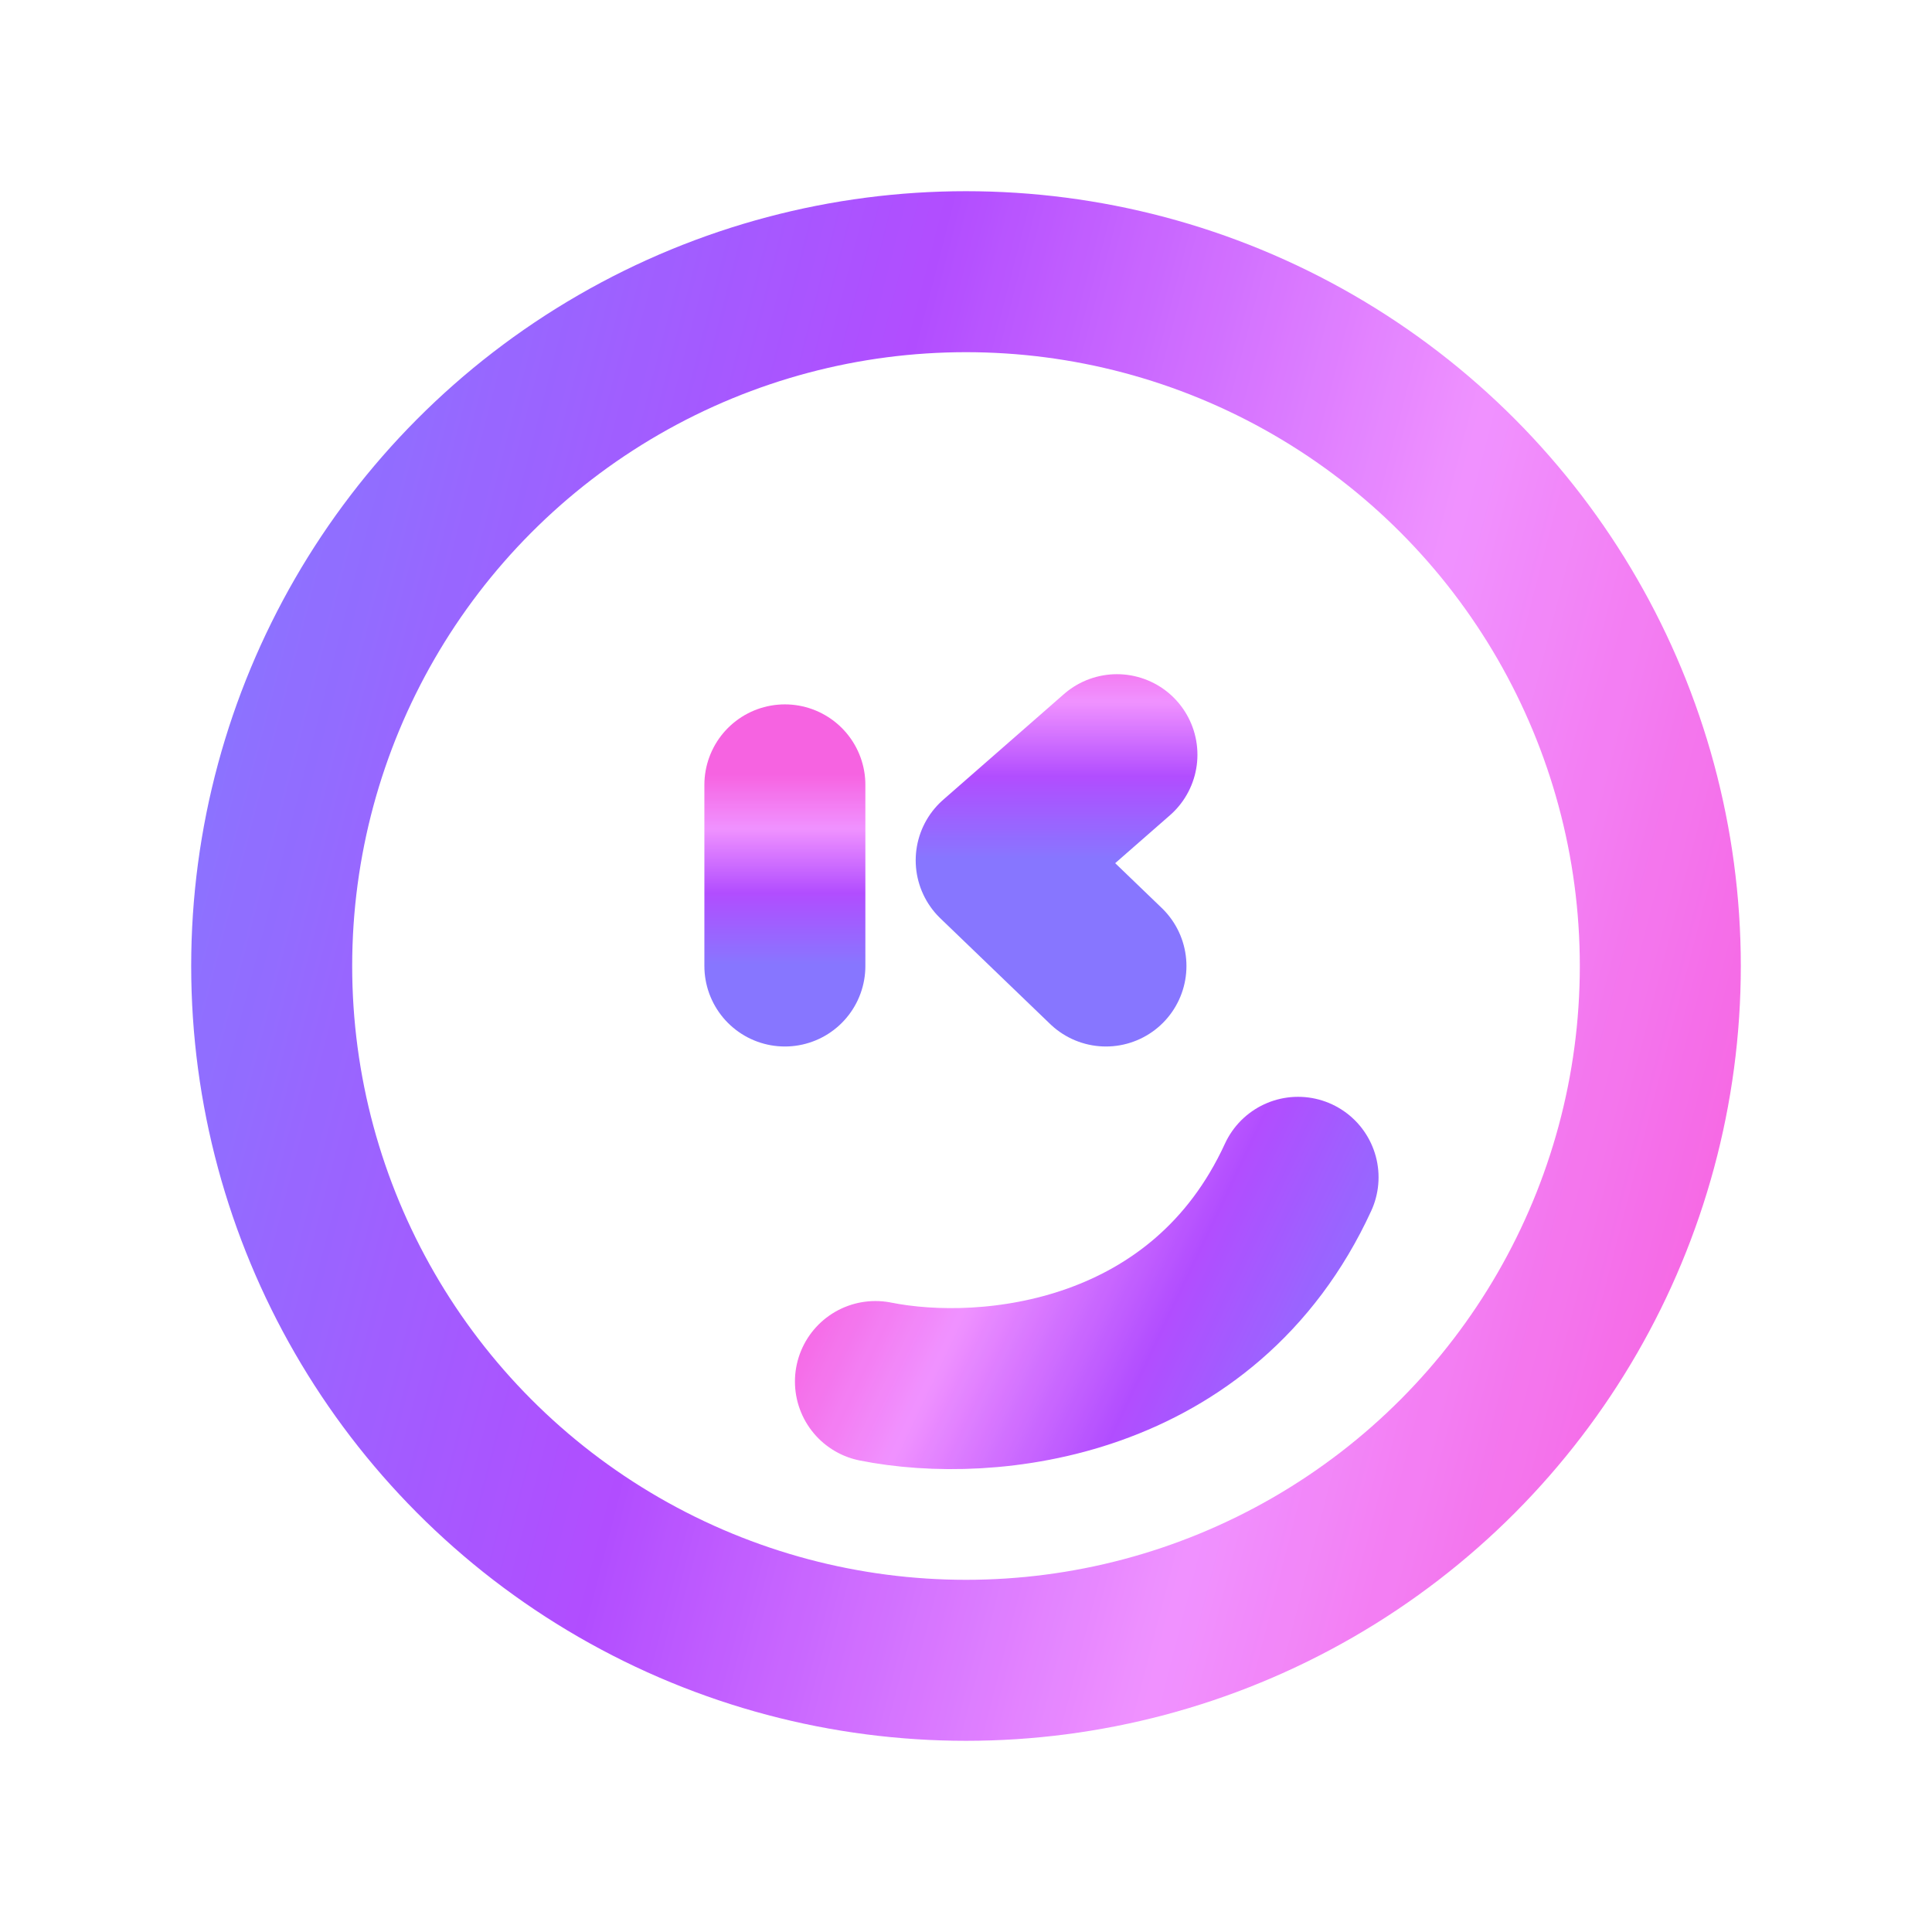 <svg width="64" height="64" viewBox="0 0 64 64" fill="none" xmlns="http://www.w3.org/2000/svg">
<g opacity="0.9" clip-path="url(#clip0_22138_12422)">
<g opacity="0.9">
<circle cx="32" cy="32" r="23" stroke="url(#paint0_linear_22138_12422)" stroke-width="5.333" stroke-linecap="round" stroke-linejoin="round"/>
<path d="M37 25L33 28.5L36.636 32" stroke="url(#paint1_linear_22138_12422)" stroke-width="5.333" stroke-linecap="round" stroke-linejoin="round"/>
<path d="M29 45.765C32.759 46.517 39.889 45.765 43 39" stroke="url(#paint2_linear_22138_12422)" stroke-width="5.333" stroke-linecap="round" stroke-linejoin="round"/>
<path d="M26 26V32" stroke="url(#paint3_linear_22138_12422)" stroke-width="5.333" stroke-linecap="round" stroke-linejoin="round"/>
</g>
</g>
<defs>
<linearGradient id="paint0_linear_22138_12422" x1="9" y1="9" x2="63.263" y2="23.022" gradientUnits="userSpaceOnUse">
<stop stop-color="#6B57FF"/>
<stop offset="0.378" stop-color="#9F24FF"/>
<stop offset="0.713" stop-color="#EC78FF"/>
<stop offset="1" stop-color="#F43ED9"/>
</linearGradient>
<linearGradient id="paint1_linear_22138_12422" x1="39.909" y1="21.15" x2="39.905" y2="28.505" gradientUnits="userSpaceOnUse">
<stop stop-color="#F43ED9"/>
<stop offset="0.287" stop-color="#EC78FF"/>
<stop offset="0.622" stop-color="#9F24FF"/>
<stop offset="1" stop-color="#6B57FF"/>
</linearGradient>
<linearGradient id="paint2_linear_22138_12422" x1="29" y1="37.121" x2="45.761" y2="45.094" gradientUnits="userSpaceOnUse">
<stop stop-color="#F43ED9"/>
<stop offset="0.287" stop-color="#EC78FF"/>
<stop offset="0.622" stop-color="#9F24FF"/>
<stop offset="1" stop-color="#6B57FF"/>
</linearGradient>
<linearGradient id="paint3_linear_22138_12422" x1="27" y1="25.625" x2="27" y2="32" gradientUnits="userSpaceOnUse">
<stop stop-color="#F43ED9"/>
<stop offset="0.287" stop-color="#EC78FF"/>
<stop offset="0.622" stop-color="#9F24FF"/>
<stop offset="1" stop-color="#6B57FF"/>
</linearGradient>
<clipPath id="clip0_22138_12422">
<rect width="64" height="64" fill="white"/>
</clipPath>
</defs>
</svg>
